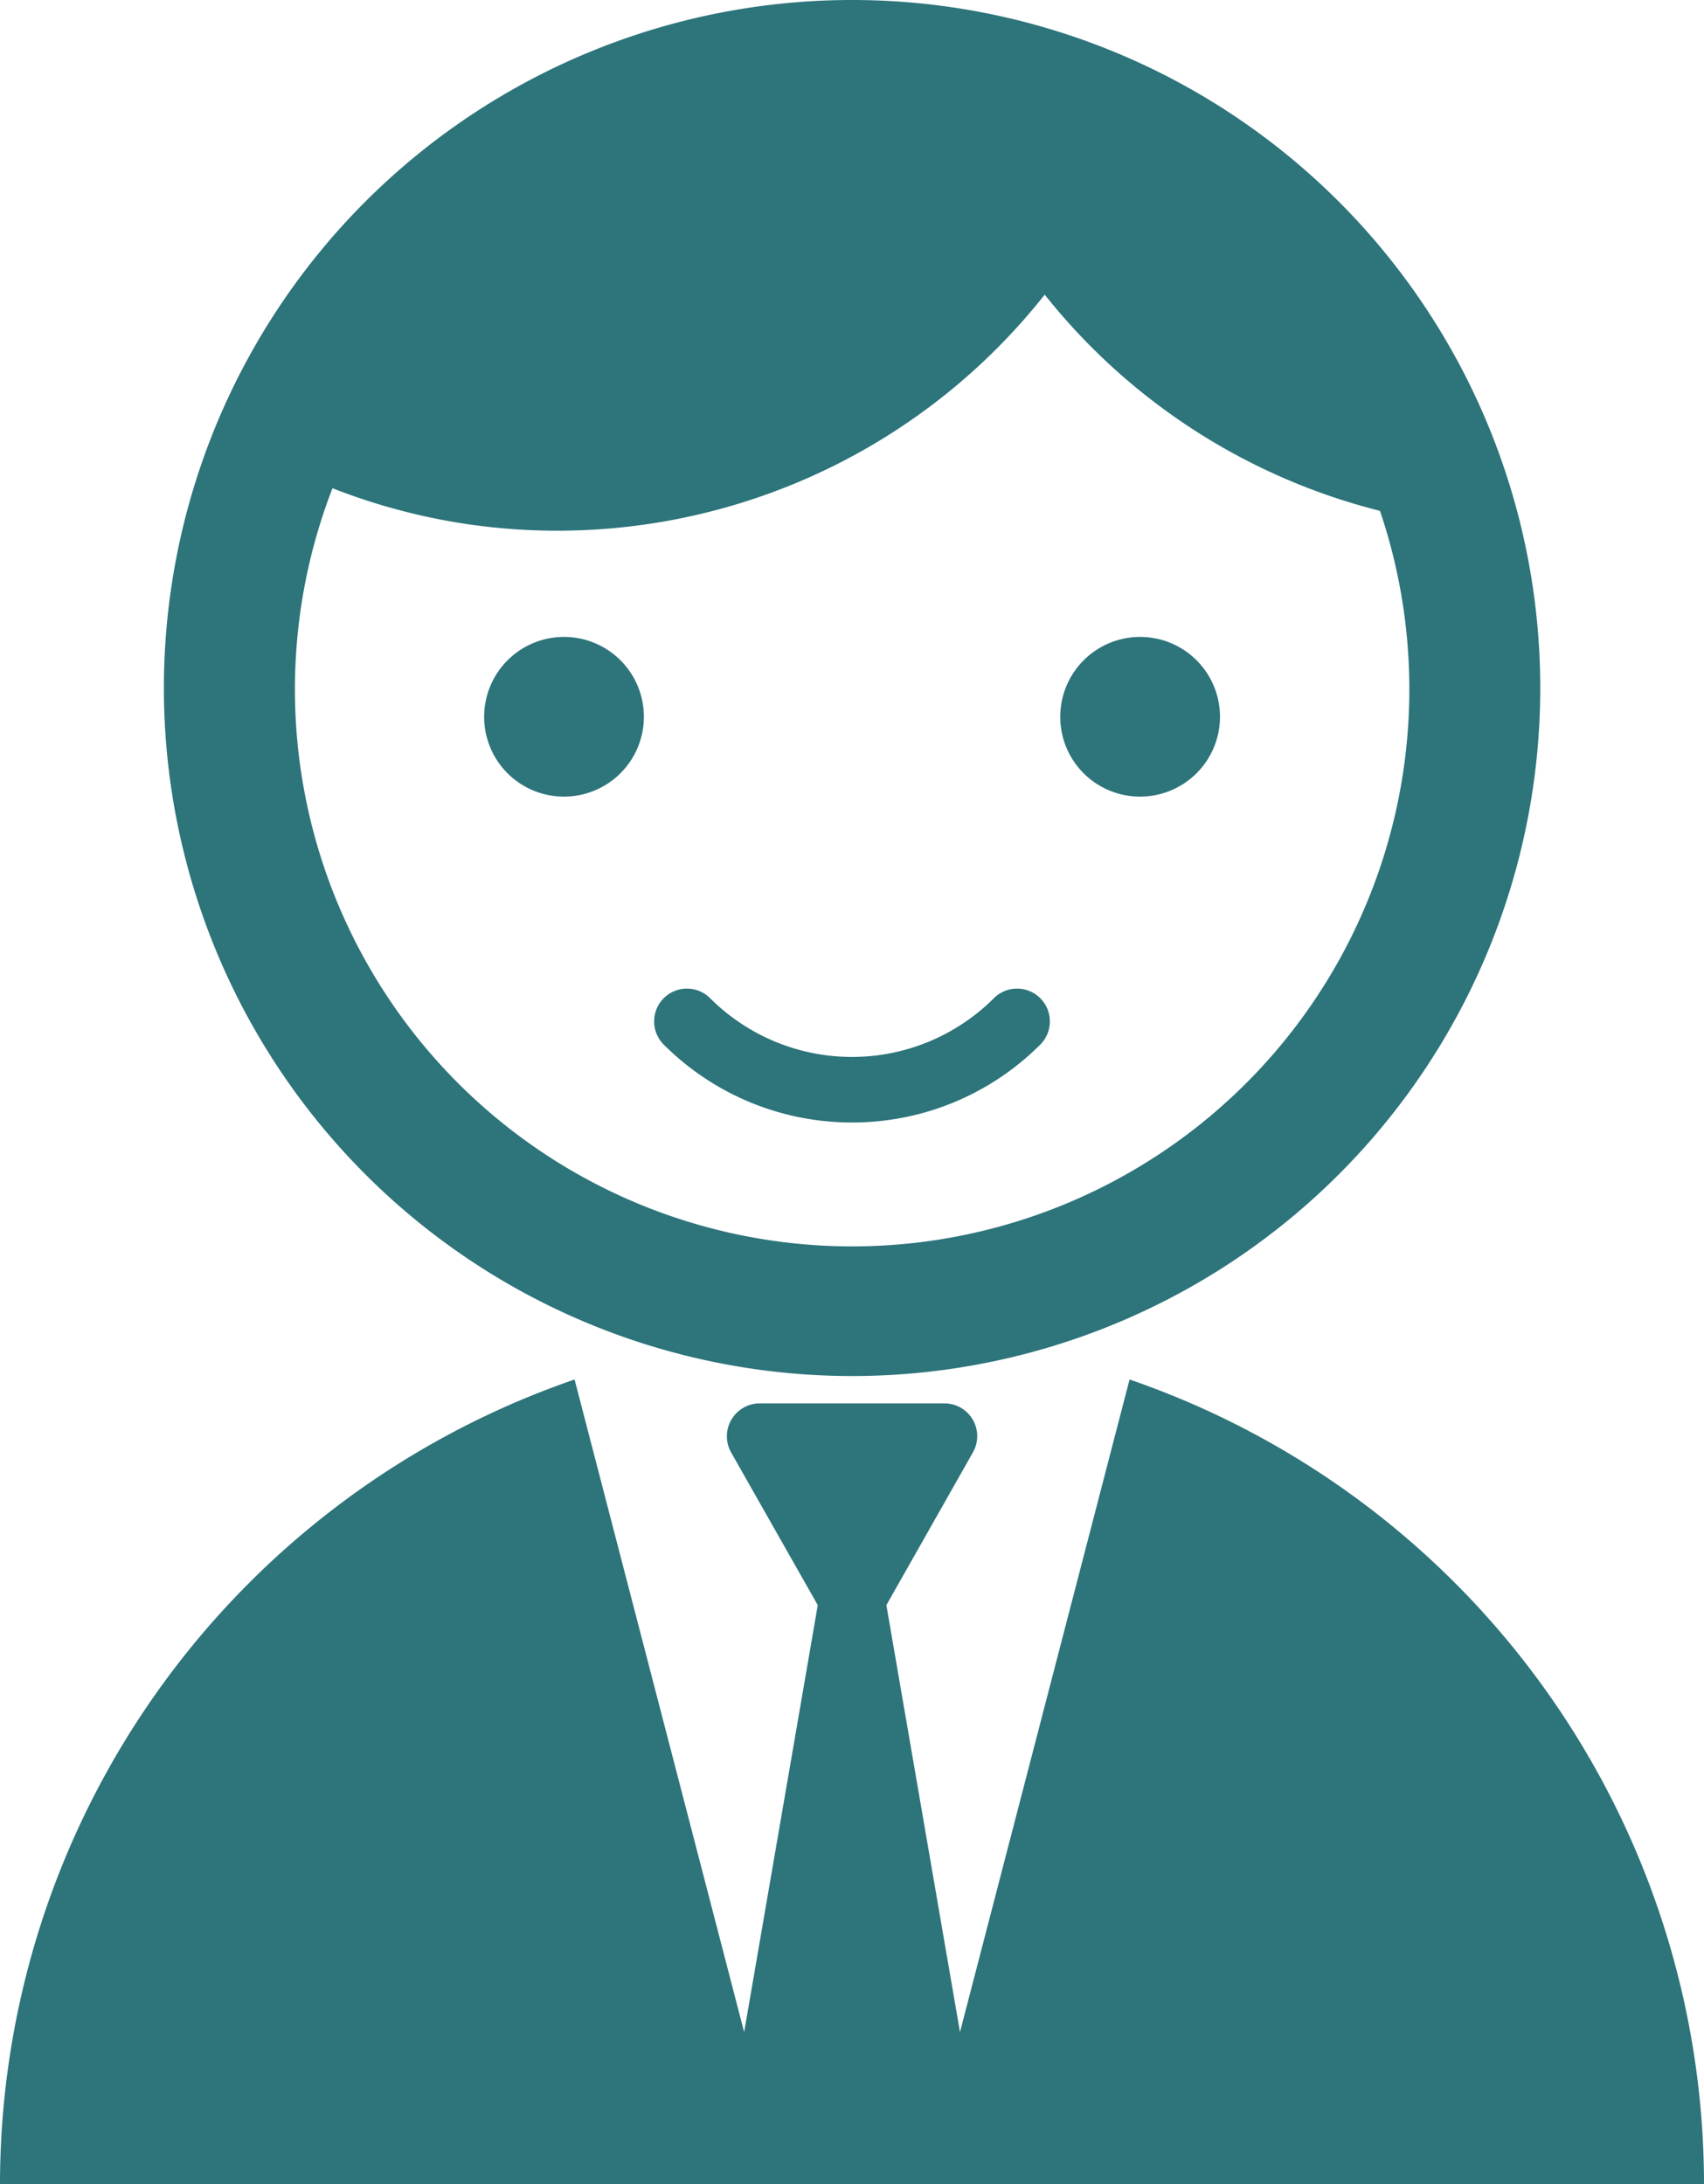 <svg xmlns="http://www.w3.org/2000/svg" viewBox="0 0 122.69 157.31"><defs><style>.cls-1{fill:#2d747b;}</style></defs><g id="レイヤー_2" data-name="レイヤー 2"><g id="レイヤー_1-2" data-name="レイヤー 1"><path class="cls-1" d="M61.35,99.1A49.55,49.55,0,1,0,11.8,49.55,49.56,49.56,0,0,0,61.35,99.1ZM23.94,35.16a44.17,44.17,0,0,0,16.18,3.06,44.71,44.71,0,0,0,35.1-17A44.78,44.78,0,0,0,99.36,36.79a40.12,40.12,0,1,1-75.42-1.63Z"/><path class="cls-1" d="M61.35,80.84A19.12,19.12,0,0,0,74.9,75.23a2.36,2.36,0,0,0-3.34-3.34,14.45,14.45,0,0,1-20.43,0,2.36,2.36,0,0,0-3.34,3.34A19.15,19.15,0,0,0,61.35,80.84Z"/><path class="cls-1" d="M40.6,57.37a5.75,5.75,0,1,0-5.74-5.75A5.74,5.74,0,0,0,40.6,57.37Z"/><path class="cls-1" d="M82.09,57.37a5.75,5.75,0,1,0-5.75-5.75A5.74,5.74,0,0,0,82.09,57.37Z"/><path class="cls-1" d="M81.33,99.35l-12.21,47-5.3-30.75,6.23-11a2.36,2.36,0,0,0-2-3.53H54.7a2.37,2.37,0,0,0-2.06,3.53l6.24,11-5.3,30.75-12.21-47A61.33,61.33,0,0,0,0,157.31H122.69A61.32,61.32,0,0,0,81.33,99.35Z"/></g></g></svg>